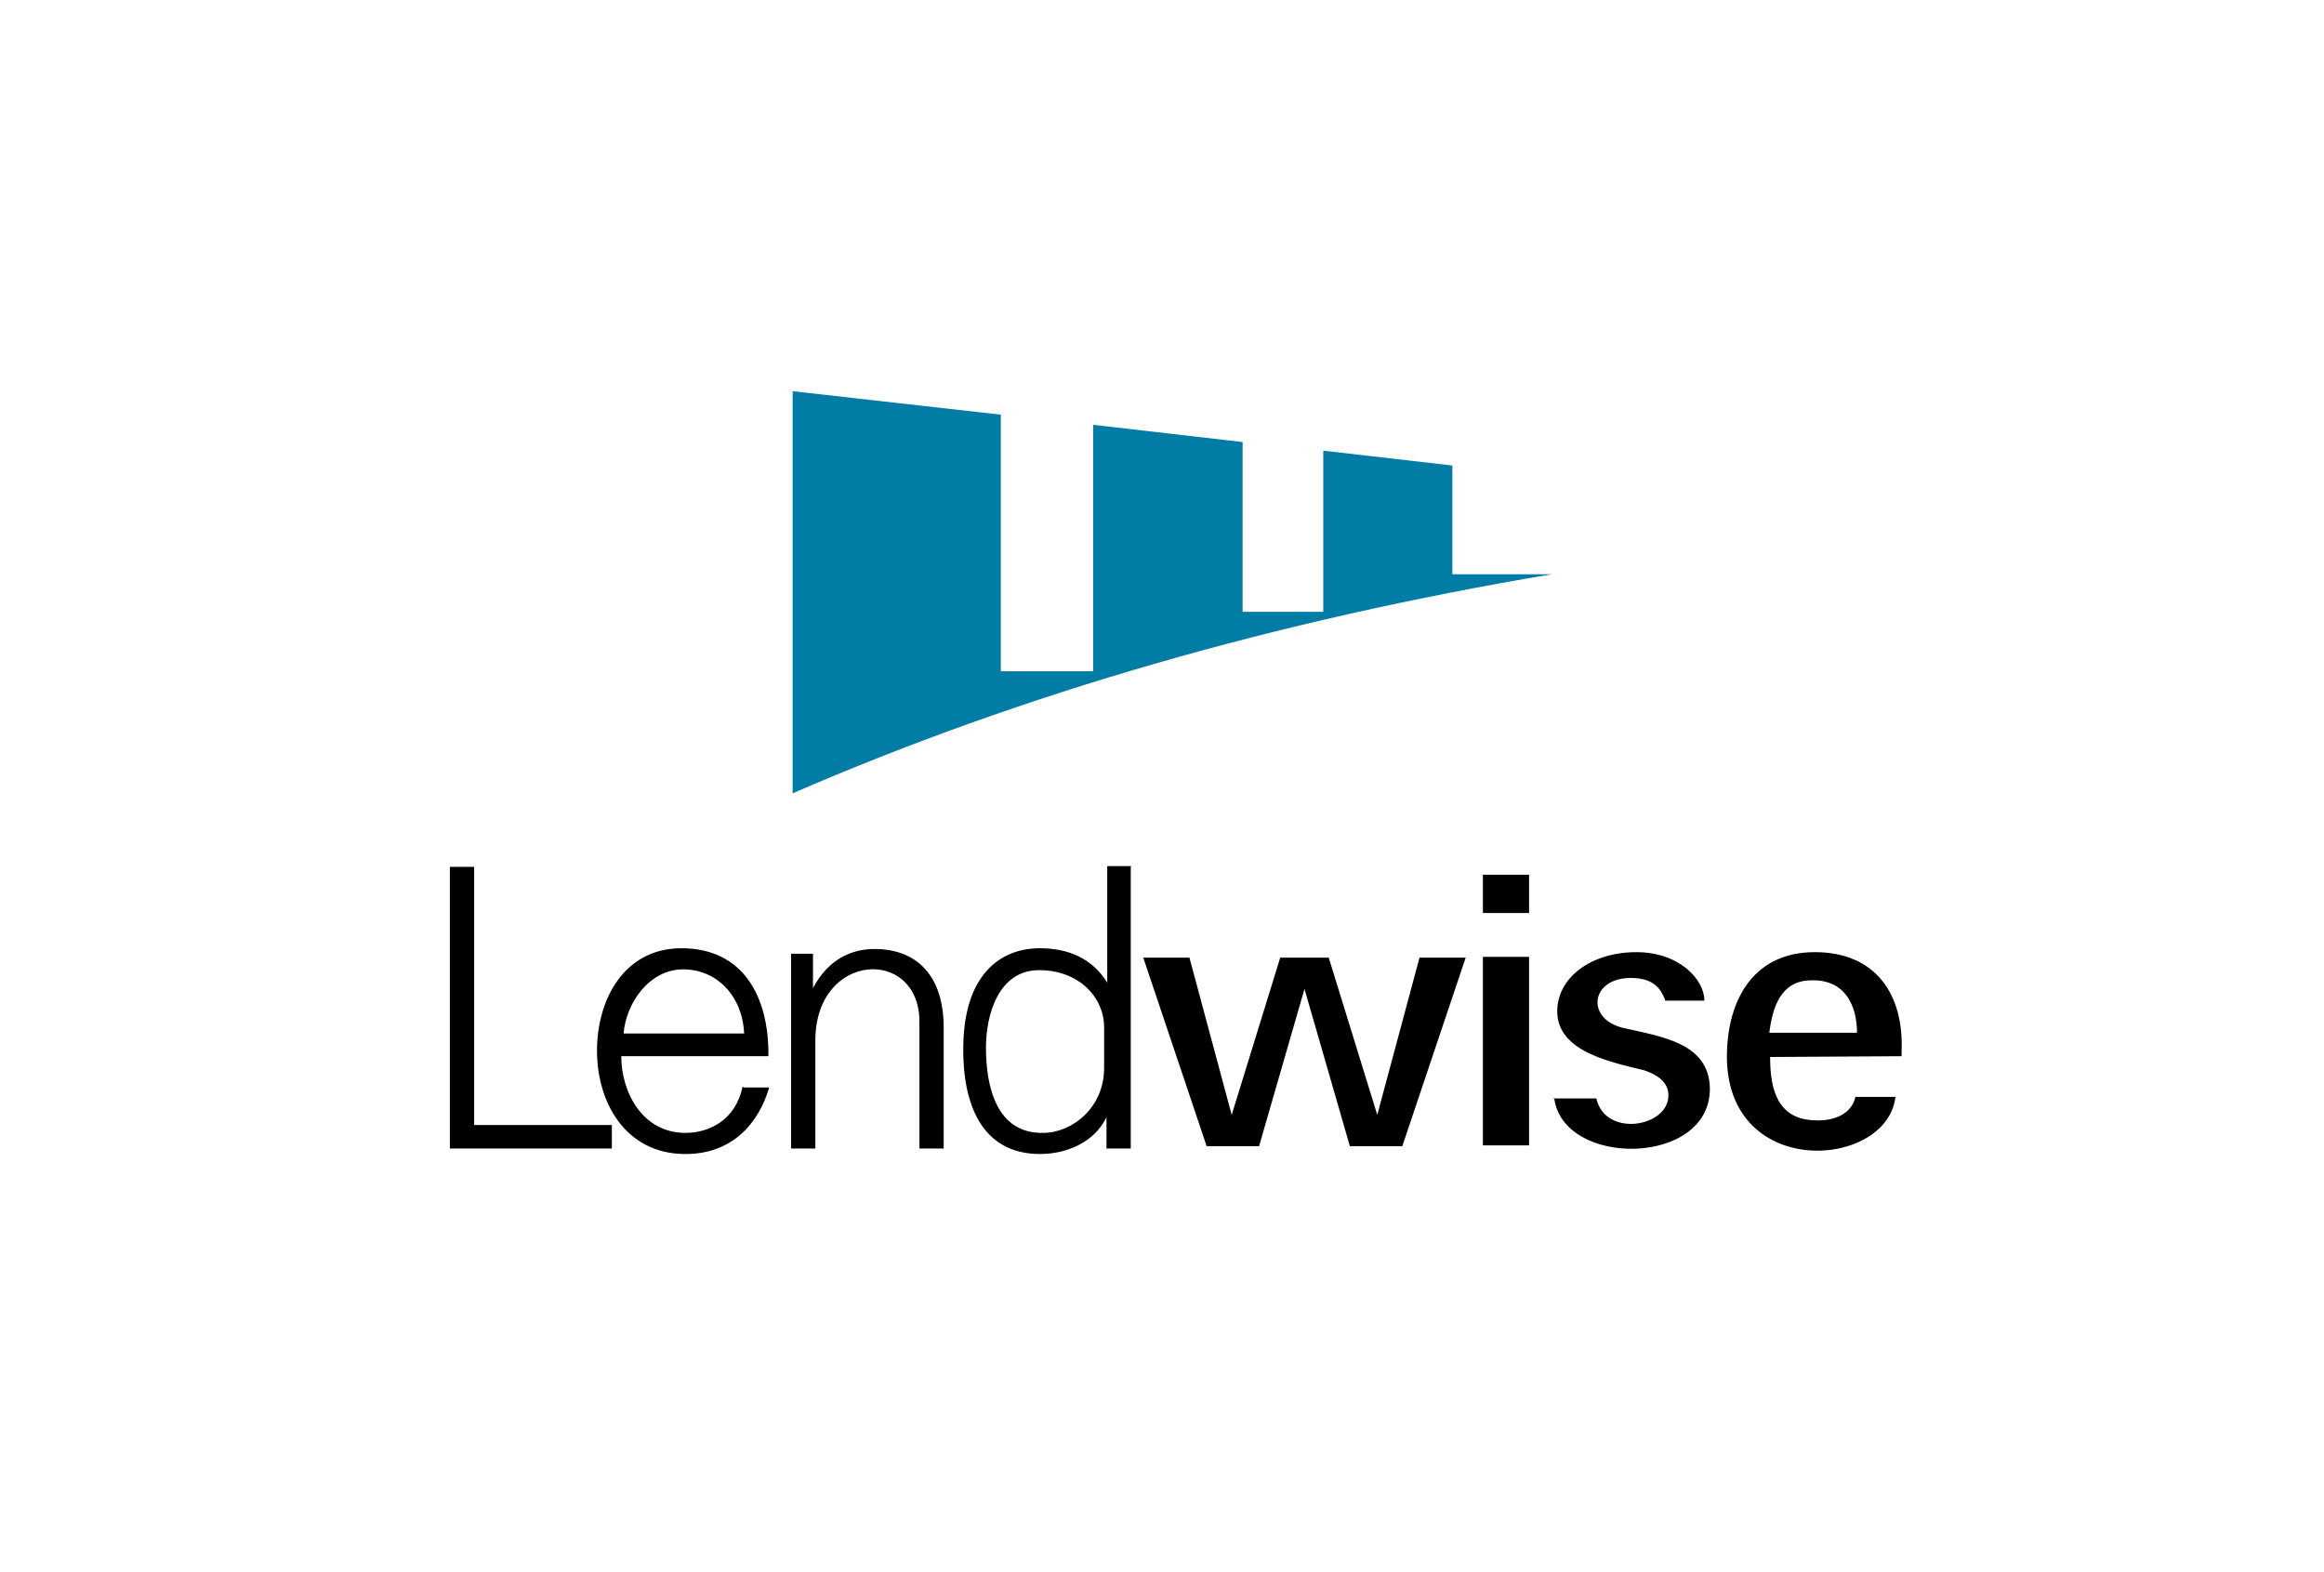 <svg width="136" height="92" viewBox="0 0 136 92" fill="none" xmlns="http://www.w3.org/2000/svg">
<path d="M35.806 65.836V67.209H26.326V50.727H27.746V65.836H35.852H35.806ZM43.546 63.638H45.012C44.416 65.699 42.859 67.576 40.02 67.53C36.631 67.484 34.936 64.554 34.936 61.486C34.936 58.465 36.539 55.489 39.883 55.489C43.455 55.489 45.012 58.282 44.966 61.807H36.356C36.356 63.913 37.593 66.294 40.111 66.294C41.485 66.294 43.043 65.561 43.455 63.593L43.546 63.638ZM43.546 60.479C43.455 58.327 41.989 56.725 39.974 56.725C38.005 56.725 36.631 58.694 36.493 60.479H43.546ZM55.225 67.209H53.805V59.792C53.805 55.398 47.714 55.672 47.714 60.891V67.209H46.294V55.81H47.576V57.824C48.492 56.084 49.912 55.489 51.332 55.535C53.301 55.581 55.225 56.725 55.225 60.159V67.209ZM66.171 50.727V67.209H64.751V65.378C64.018 66.889 62.369 67.53 60.858 67.53C57.423 67.53 56.324 64.554 56.37 61.258C56.415 57.045 58.522 55.489 60.858 55.489C62.507 55.489 63.926 56.084 64.796 57.503V50.682H66.216L66.171 50.727ZM64.613 60.113C64.613 58.373 63.148 56.771 60.812 56.771C58.431 56.771 57.698 59.38 57.698 61.303C57.698 63.547 58.293 66.339 61.041 66.294C62.736 66.294 64.613 64.828 64.613 62.494V60.067V60.113ZM108.671 60.434C108.671 58.922 108.03 57.32 106.014 57.366C104.228 57.366 103.724 58.922 103.541 60.434H108.625H108.671ZM110.915 64.233C110.365 68.491 100.702 69.086 101.068 61.395C101.206 58.282 102.763 55.718 106.198 55.718C109.77 55.718 111.419 58.19 111.281 61.532V61.807L103.587 61.853C103.587 63.73 104 65.515 106.243 65.561C107.526 65.607 108.396 65.058 108.579 64.188H110.961L110.915 64.233ZM90.901 64.279H93.42C93.924 66.569 97.588 65.973 97.633 64.142C97.679 63.226 96.763 62.814 96.214 62.631C94.382 62.173 91.176 61.578 91.13 59.243C91.085 57.228 93.1 55.718 95.756 55.718C98.275 55.718 99.74 57.32 99.74 58.556H97.45C97.176 57.732 96.626 57.228 95.435 57.228C93.054 57.228 92.779 59.655 95.023 60.159C97.221 60.662 100.015 61.029 100.061 63.684C100.107 68.262 91.451 68.354 90.947 64.233L90.901 64.279ZM89.481 67.026H86.779V55.993H89.481V67.026ZM89.481 53.429H86.779V51.185H89.481V53.429ZM76.338 57.87L73.681 67.072H70.613L66.903 56.038H69.605L72.078 65.24L74.918 56.038H77.757L80.597 65.24L83.07 56.038H85.772L82.062 67.072H78.994L76.338 57.87Z" fill="black"/>
<path d="M84.992 33.605H90.809C74.688 36.306 59.895 40.564 46.385 46.424V22.892L58.567 24.265V39.282H63.971V24.86L72.718 25.867V35.802H77.436V26.371L84.992 27.241V33.559V33.605Z" fill="#017CA5"/>
</svg>

